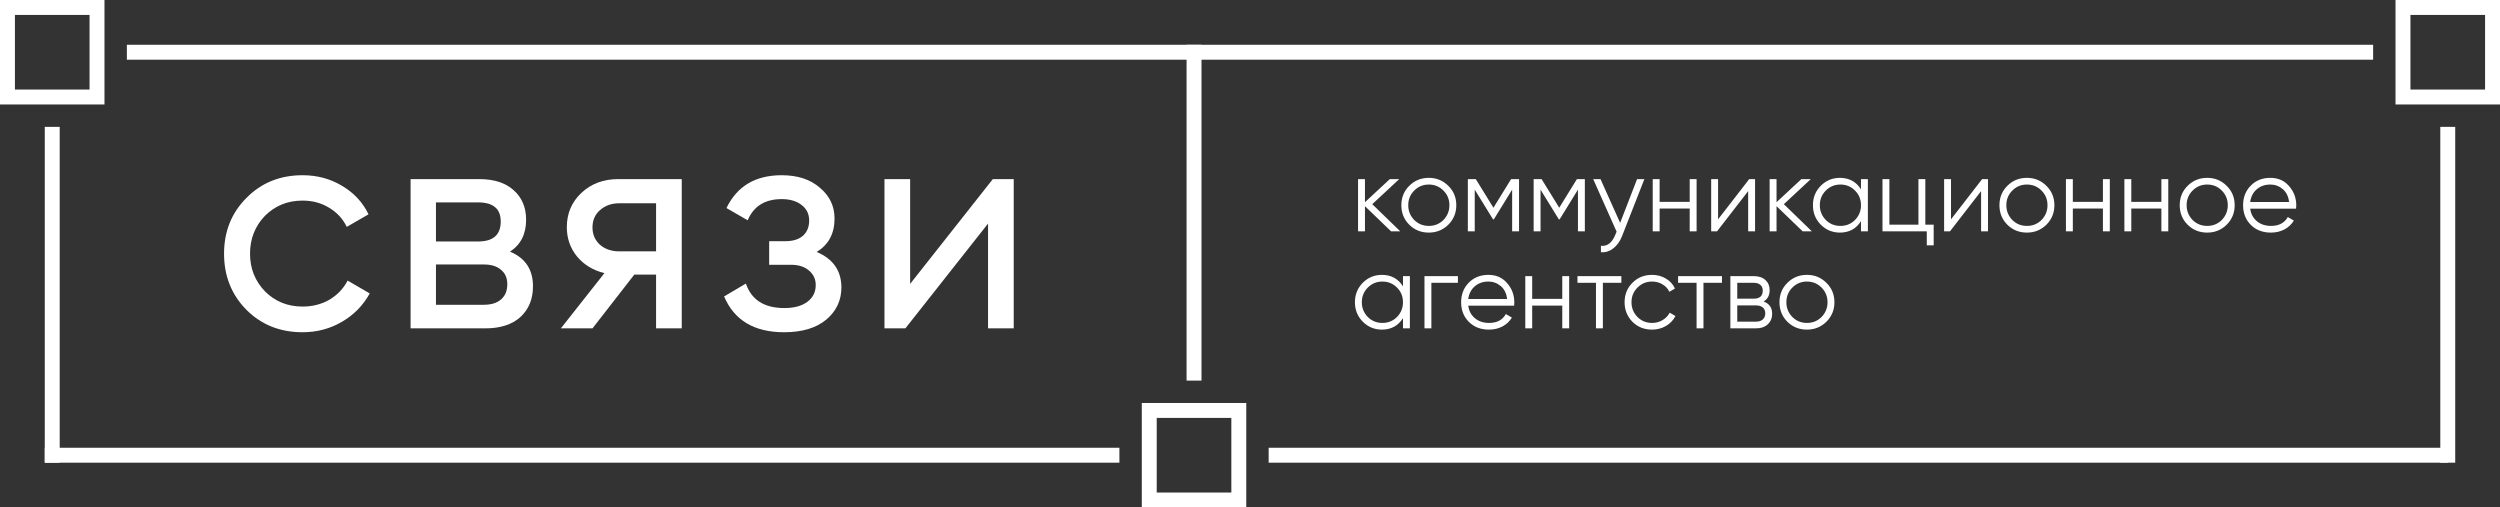 <?xml version="1.0" encoding="UTF-8"?> <svg xmlns="http://www.w3.org/2000/svg" width="335" height="68" viewBox="0 0 335 68" fill="none"><rect x="0" y="0" width="335" height="68" fill="#333333" stroke="none"/> <path d="M160 7L17 7" stroke="white" stroke-width="2"></path> <path d="M160 6L160 51" stroke="white" stroke-width="2"></path> <path d="M7 17L7 62" stroke="white" stroke-width="2"></path> <rect x="154" y="55" width="12" height="12" stroke="white" stroke-width="2"></rect> <rect x="322" y="1" width="12" height="12" stroke="white" stroke-width="2"></rect> <rect x="1" y="1" width="12" height="12" stroke="white" stroke-width="2"></rect> <path d="M150 61L6 61" stroke="white" stroke-width="2"></path> <path d="M328 61L170 61" stroke="white" stroke-width="2"></path> <path d="M328 17L328 62" stroke="white" stroke-width="2"></path> <path d="M318 7L160 7" stroke="white" stroke-width="2"></path> <path d="M40.544 44.52C37.531 44.52 35.024 43.52 33.024 41.52C31.024 39.493 30.024 36.987 30.024 34C30.024 31.013 31.024 28.52 33.024 26.52C35.024 24.493 37.531 23.48 40.544 23.48C42.517 23.48 44.291 23.96 45.864 24.92C47.437 25.853 48.611 27.12 49.384 28.72L46.464 30.4C45.957 29.333 45.171 28.48 44.104 27.84C43.064 27.2 41.877 26.88 40.544 26.88C38.544 26.88 36.864 27.56 35.504 28.92C34.171 30.307 33.504 32 33.504 34C33.504 35.973 34.171 37.653 35.504 39.04C36.864 40.4 38.544 41.08 40.544 41.08C41.877 41.08 43.077 40.773 44.144 40.16C45.211 39.52 46.024 38.667 46.584 37.6L49.544 39.32C48.664 40.92 47.424 42.187 45.824 43.12C44.224 44.053 42.464 44.52 40.544 44.52Z" fill="white"></path> <path d="M68.339 33.72C70.392 34.573 71.419 36.12 71.419 38.36C71.419 40.067 70.859 41.44 69.739 42.48C68.619 43.493 67.046 44 65.019 44H55.019V24H64.219C66.192 24 67.726 24.493 68.819 25.48C69.939 26.467 70.499 27.787 70.499 29.44C70.499 31.36 69.779 32.787 68.339 33.72ZM64.059 27.12H58.419V32.36H64.059C66.086 32.36 67.099 31.467 67.099 29.68C67.099 27.973 66.086 27.12 64.059 27.12ZM58.419 40.84H64.819C65.832 40.84 66.606 40.6 67.139 40.12C67.699 39.64 67.979 38.96 67.979 38.08C67.979 37.253 67.699 36.613 67.139 36.16C66.606 35.68 65.832 35.44 64.819 35.44H58.419V40.84Z" fill="white"></path> <path d="M82.834 24H91.354V44H87.914V36.8H84.994L79.394 44H75.154L80.994 36.6C79.474 36.227 78.247 35.48 77.314 34.36C76.407 33.24 75.954 31.933 75.954 30.44C75.954 28.6 76.607 27.067 77.914 25.84C79.221 24.613 80.861 24 82.834 24ZM82.954 33.68H87.914V27.24H82.954C81.941 27.24 81.087 27.547 80.394 28.16C79.727 28.747 79.394 29.52 79.394 30.48C79.394 31.413 79.727 32.187 80.394 32.8C81.087 33.387 81.941 33.68 82.954 33.68Z" fill="white"></path> <path d="M109.428 33.76C111.642 34.693 112.748 36.28 112.748 38.52C112.748 40.253 112.068 41.693 110.708 42.84C109.348 43.96 107.468 44.52 105.068 44.52C101.068 44.52 98.388 42.92 97.028 39.72L99.948 38C100.695 40.187 102.415 41.28 105.108 41.28C106.415 41.28 107.442 41 108.188 40.44C108.935 39.88 109.308 39.133 109.308 38.2C109.308 37.4 109.002 36.747 108.388 36.24C107.802 35.733 107.002 35.48 105.988 35.48H103.068V32.32H105.228C106.242 32.32 107.028 32.08 107.588 31.6C108.148 31.093 108.428 30.413 108.428 29.56C108.428 28.68 108.095 27.987 107.428 27.48C106.762 26.947 105.868 26.68 104.748 26.68C102.508 26.68 100.988 27.627 100.188 29.52L97.348 27.88C98.762 24.947 101.228 23.48 104.748 23.48C106.882 23.48 108.588 24.04 109.868 25.16C111.175 26.253 111.828 27.627 111.828 29.28C111.828 31.307 111.028 32.8 109.428 33.76Z" fill="white"></path> <path d="M121.959 38.04L133.039 24H135.839V44H132.399V29.96L121.319 44H118.519V24H121.959V38.04Z" fill="white"></path> <path d="M183.884 27.36L187.636 31H186.404L182.904 27.626V31H181.98V24H182.904V27.094L186.236 24H187.496L183.884 27.36ZM194.067 30.118C193.348 30.818 192.48 31.168 191.463 31.168C190.427 31.168 189.554 30.818 188.845 30.118C188.135 29.409 187.781 28.536 187.781 27.5C187.781 26.464 188.135 25.596 188.845 24.896C189.554 24.187 190.427 23.832 191.463 23.832C192.489 23.832 193.357 24.187 194.067 24.896C194.785 25.596 195.145 26.464 195.145 27.5C195.145 28.527 194.785 29.399 194.067 30.118ZM189.503 29.474C190.035 30.006 190.688 30.272 191.463 30.272C192.237 30.272 192.891 30.006 193.423 29.474C193.955 28.923 194.221 28.265 194.221 27.5C194.221 26.725 193.955 26.072 193.423 25.54C192.891 24.999 192.237 24.728 191.463 24.728C190.688 24.728 190.035 24.999 189.503 25.54C188.971 26.072 188.705 26.725 188.705 27.5C188.705 28.265 188.971 28.923 189.503 29.474ZM202.487 24H203.551V31H202.627V25.414L200.177 29.39H200.065L197.615 25.414V31H196.691V24H197.755L200.121 27.836L202.487 24ZM211.305 24H212.369V31H211.445V25.414L208.995 29.39H208.883L206.433 25.414V31H205.509V24H206.573L208.939 27.836L211.305 24ZM217.1 29.866L219.368 24H220.348L217.352 31.644C217.072 32.353 216.68 32.899 216.176 33.282C215.681 33.674 215.13 33.847 214.524 33.8V32.932C215.364 33.035 216.003 32.549 216.442 31.476L216.624 31.042L213.488 24H214.468L217.1 29.866ZM226.42 27.052V24H227.344V31H226.42V27.948H222.388V31H221.464V24H222.388V27.052H226.42ZM230.222 29.39L234.394 24H235.178V31H234.254V25.61L230.082 31H229.298V24H230.222V29.39ZM239.036 27.36L242.788 31H241.556L238.056 27.626V31H237.132V24H238.056V27.094L241.388 24H242.648L239.036 27.36ZM249.373 25.372V24H250.297V31H249.373V29.628C248.729 30.655 247.786 31.168 246.545 31.168C245.546 31.168 244.692 30.813 243.983 30.104C243.283 29.395 242.933 28.527 242.933 27.5C242.933 26.473 243.283 25.605 243.983 24.896C244.692 24.187 245.546 23.832 246.545 23.832C247.786 23.832 248.729 24.345 249.373 25.372ZM244.655 29.474C245.187 30.006 245.84 30.272 246.615 30.272C247.39 30.272 248.043 30.006 248.575 29.474C249.107 28.923 249.373 28.265 249.373 27.5C249.373 26.725 249.107 26.072 248.575 25.54C248.043 24.999 247.39 24.728 246.615 24.728C245.84 24.728 245.187 24.999 244.655 25.54C244.123 26.072 243.857 26.725 243.857 27.5C243.857 28.265 244.123 28.923 244.655 29.474ZM257.993 24V30.104H259.113V32.876H258.189V31H252.253V24H253.177V30.104H257.069V24H257.993ZM261.435 29.39L265.607 24H266.391V31H265.467V25.61L261.295 31H260.511V24H261.435V29.39ZM274.211 30.118C273.493 30.818 272.625 31.168 271.607 31.168C270.571 31.168 269.699 30.818 268.989 30.118C268.28 29.409 267.925 28.536 267.925 27.5C267.925 26.464 268.28 25.596 268.989 24.896C269.699 24.187 270.571 23.832 271.607 23.832C272.634 23.832 273.502 24.187 274.211 24.896C274.93 25.596 275.289 26.464 275.289 27.5C275.289 28.527 274.93 29.399 274.211 30.118ZM269.647 29.474C270.179 30.006 270.833 30.272 271.607 30.272C272.382 30.272 273.035 30.006 273.567 29.474C274.099 28.923 274.365 28.265 274.365 27.5C274.365 26.725 274.099 26.072 273.567 25.54C273.035 24.999 272.382 24.728 271.607 24.728C270.833 24.728 270.179 24.999 269.647 25.54C269.115 26.072 268.849 26.725 268.849 27.5C268.849 28.265 269.115 28.923 269.647 29.474ZM281.791 27.052V24H282.715V31H281.791V27.948H277.759V31H276.835V24H277.759V27.052H281.791ZM289.625 27.052V24H290.549V31H289.625V27.948H285.593V31H284.669V24H285.593V27.052H289.625ZM298.369 30.118C297.651 30.818 296.783 31.168 295.765 31.168C294.729 31.168 293.857 30.818 293.147 30.118C292.438 29.409 292.083 28.536 292.083 27.5C292.083 26.464 292.438 25.596 293.147 24.896C293.857 24.187 294.729 23.832 295.765 23.832C296.792 23.832 297.66 24.187 298.369 24.896C299.088 25.596 299.447 26.464 299.447 27.5C299.447 28.527 299.088 29.399 298.369 30.118ZM293.805 29.474C294.337 30.006 294.991 30.272 295.765 30.272C296.54 30.272 297.193 30.006 297.725 29.474C298.257 28.923 298.523 28.265 298.523 27.5C298.523 26.725 298.257 26.072 297.725 25.54C297.193 24.999 296.54 24.728 295.765 24.728C294.991 24.728 294.337 24.999 293.805 25.54C293.273 26.072 293.007 26.725 293.007 27.5C293.007 28.265 293.273 28.923 293.805 29.474ZM304.228 23.832C305.273 23.832 306.108 24.201 306.734 24.938C307.378 25.666 307.7 26.529 307.7 27.528C307.7 27.575 307.69 27.719 307.672 27.962H301.526C301.619 28.662 301.918 29.222 302.422 29.642C302.926 30.062 303.556 30.272 304.312 30.272C305.376 30.272 306.127 29.875 306.566 29.082L307.378 29.558C307.07 30.062 306.645 30.459 306.104 30.748C305.572 31.028 304.97 31.168 304.298 31.168C303.196 31.168 302.3 30.823 301.61 30.132C300.919 29.441 300.574 28.564 300.574 27.5C300.574 26.445 300.914 25.573 301.596 24.882C302.277 24.182 303.154 23.832 304.228 23.832ZM304.228 24.728C303.5 24.728 302.888 24.943 302.394 25.372C301.908 25.801 301.619 26.366 301.526 27.066H306.748C306.645 26.319 306.36 25.745 305.894 25.344C305.408 24.933 304.853 24.728 304.228 24.728ZM188 38.372V37H188.924V44H188V42.628C187.356 43.655 186.413 44.168 185.172 44.168C184.173 44.168 183.319 43.813 182.61 43.104C181.91 42.395 181.56 41.527 181.56 40.5C181.56 39.473 181.91 38.605 182.61 37.896C183.319 37.187 184.173 36.832 185.172 36.832C186.413 36.832 187.356 37.345 188 38.372ZM183.282 42.474C183.814 43.006 184.467 43.272 185.242 43.272C186.017 43.272 186.67 43.006 187.202 42.474C187.734 41.923 188 41.265 188 40.5C188 39.725 187.734 39.072 187.202 38.54C186.67 37.999 186.017 37.728 185.242 37.728C184.467 37.728 183.814 37.999 183.282 38.54C182.75 39.072 182.484 39.725 182.484 40.5C182.484 41.265 182.75 41.923 183.282 42.474ZM190.88 37H195.36V37.896H191.804V44H190.88V37ZM199.446 36.832C200.492 36.832 201.327 37.201 201.952 37.938C202.596 38.666 202.918 39.529 202.918 40.528C202.918 40.575 202.909 40.719 202.89 40.962H196.744C196.838 41.662 197.136 42.222 197.64 42.642C198.144 43.062 198.774 43.272 199.53 43.272C200.594 43.272 201.346 42.875 201.784 42.082L202.596 42.558C202.288 43.062 201.864 43.459 201.322 43.748C200.79 44.028 200.188 44.168 199.516 44.168C198.415 44.168 197.519 43.823 196.828 43.132C196.138 42.441 195.792 41.564 195.792 40.5C195.792 39.445 196.133 38.573 196.814 37.882C197.496 37.182 198.373 36.832 199.446 36.832ZM199.446 37.728C198.718 37.728 198.107 37.943 197.612 38.372C197.127 38.801 196.838 39.366 196.744 40.066H201.966C201.864 39.319 201.579 38.745 201.112 38.344C200.627 37.933 200.072 37.728 199.446 37.728ZM209.344 40.052V37H210.268V44H209.344V40.948H205.312V44H204.388V37H205.312V40.052H209.344ZM211.382 37H217.262V37.896H214.784V44H213.86V37.896H211.382V37ZM221.377 44.168C220.322 44.168 219.445 43.818 218.745 43.118C218.045 42.399 217.695 41.527 217.695 40.5C217.695 39.464 218.045 38.596 218.745 37.896C219.445 37.187 220.322 36.832 221.377 36.832C222.067 36.832 222.688 37 223.239 37.336C223.789 37.663 224.191 38.106 224.443 38.666L223.687 39.1C223.5 38.68 223.197 38.349 222.777 38.106C222.366 37.854 221.899 37.728 221.377 37.728C220.602 37.728 219.949 37.999 219.417 38.54C218.885 39.072 218.619 39.725 218.619 40.5C218.619 41.265 218.885 41.923 219.417 42.474C219.949 43.006 220.602 43.272 221.377 43.272C221.89 43.272 222.352 43.151 222.763 42.908C223.183 42.665 223.509 42.329 223.743 41.9L224.513 42.348C224.223 42.908 223.799 43.351 223.239 43.678C222.679 44.005 222.058 44.168 221.377 44.168ZM224.863 37H230.743V37.896H228.265V44H227.341V37.896H224.863V37ZM236.321 40.402C237.086 40.682 237.469 41.228 237.469 42.04C237.469 42.619 237.273 43.09 236.881 43.454C236.498 43.818 235.961 44 235.271 44H231.869V37H234.991C235.663 37 236.185 37.173 236.559 37.518C236.941 37.863 237.133 38.316 237.133 38.876C237.133 39.576 236.862 40.085 236.321 40.402ZM234.991 37.896H232.793V40.024H234.991C235.803 40.024 236.209 39.66 236.209 38.932C236.209 38.605 236.101 38.353 235.887 38.176C235.681 37.989 235.383 37.896 234.991 37.896ZM232.793 43.104H235.271C235.681 43.104 235.994 43.006 236.209 42.81C236.433 42.614 236.545 42.339 236.545 41.984C236.545 41.648 236.433 41.387 236.209 41.2C235.994 41.013 235.681 40.92 235.271 40.92H232.793V43.104ZM244.735 43.118C244.016 43.818 243.148 44.168 242.131 44.168C241.095 44.168 240.222 43.818 239.513 43.118C238.803 42.409 238.449 41.536 238.449 40.5C238.449 39.464 238.803 38.596 239.513 37.896C240.222 37.187 241.095 36.832 242.131 36.832C243.157 36.832 244.025 37.187 244.735 37.896C245.453 38.596 245.813 39.464 245.813 40.5C245.813 41.527 245.453 42.399 244.735 43.118ZM240.171 42.474C240.703 43.006 241.356 43.272 242.131 43.272C242.905 43.272 243.559 43.006 244.091 42.474C244.623 41.923 244.889 41.265 244.889 40.5C244.889 39.725 244.623 39.072 244.091 38.54C243.559 37.999 242.905 37.728 242.131 37.728C241.356 37.728 240.703 37.999 240.171 38.54C239.639 39.072 239.373 39.725 239.373 40.5C239.373 41.265 239.639 41.923 240.171 42.474Z" fill="white"></path> </svg> 